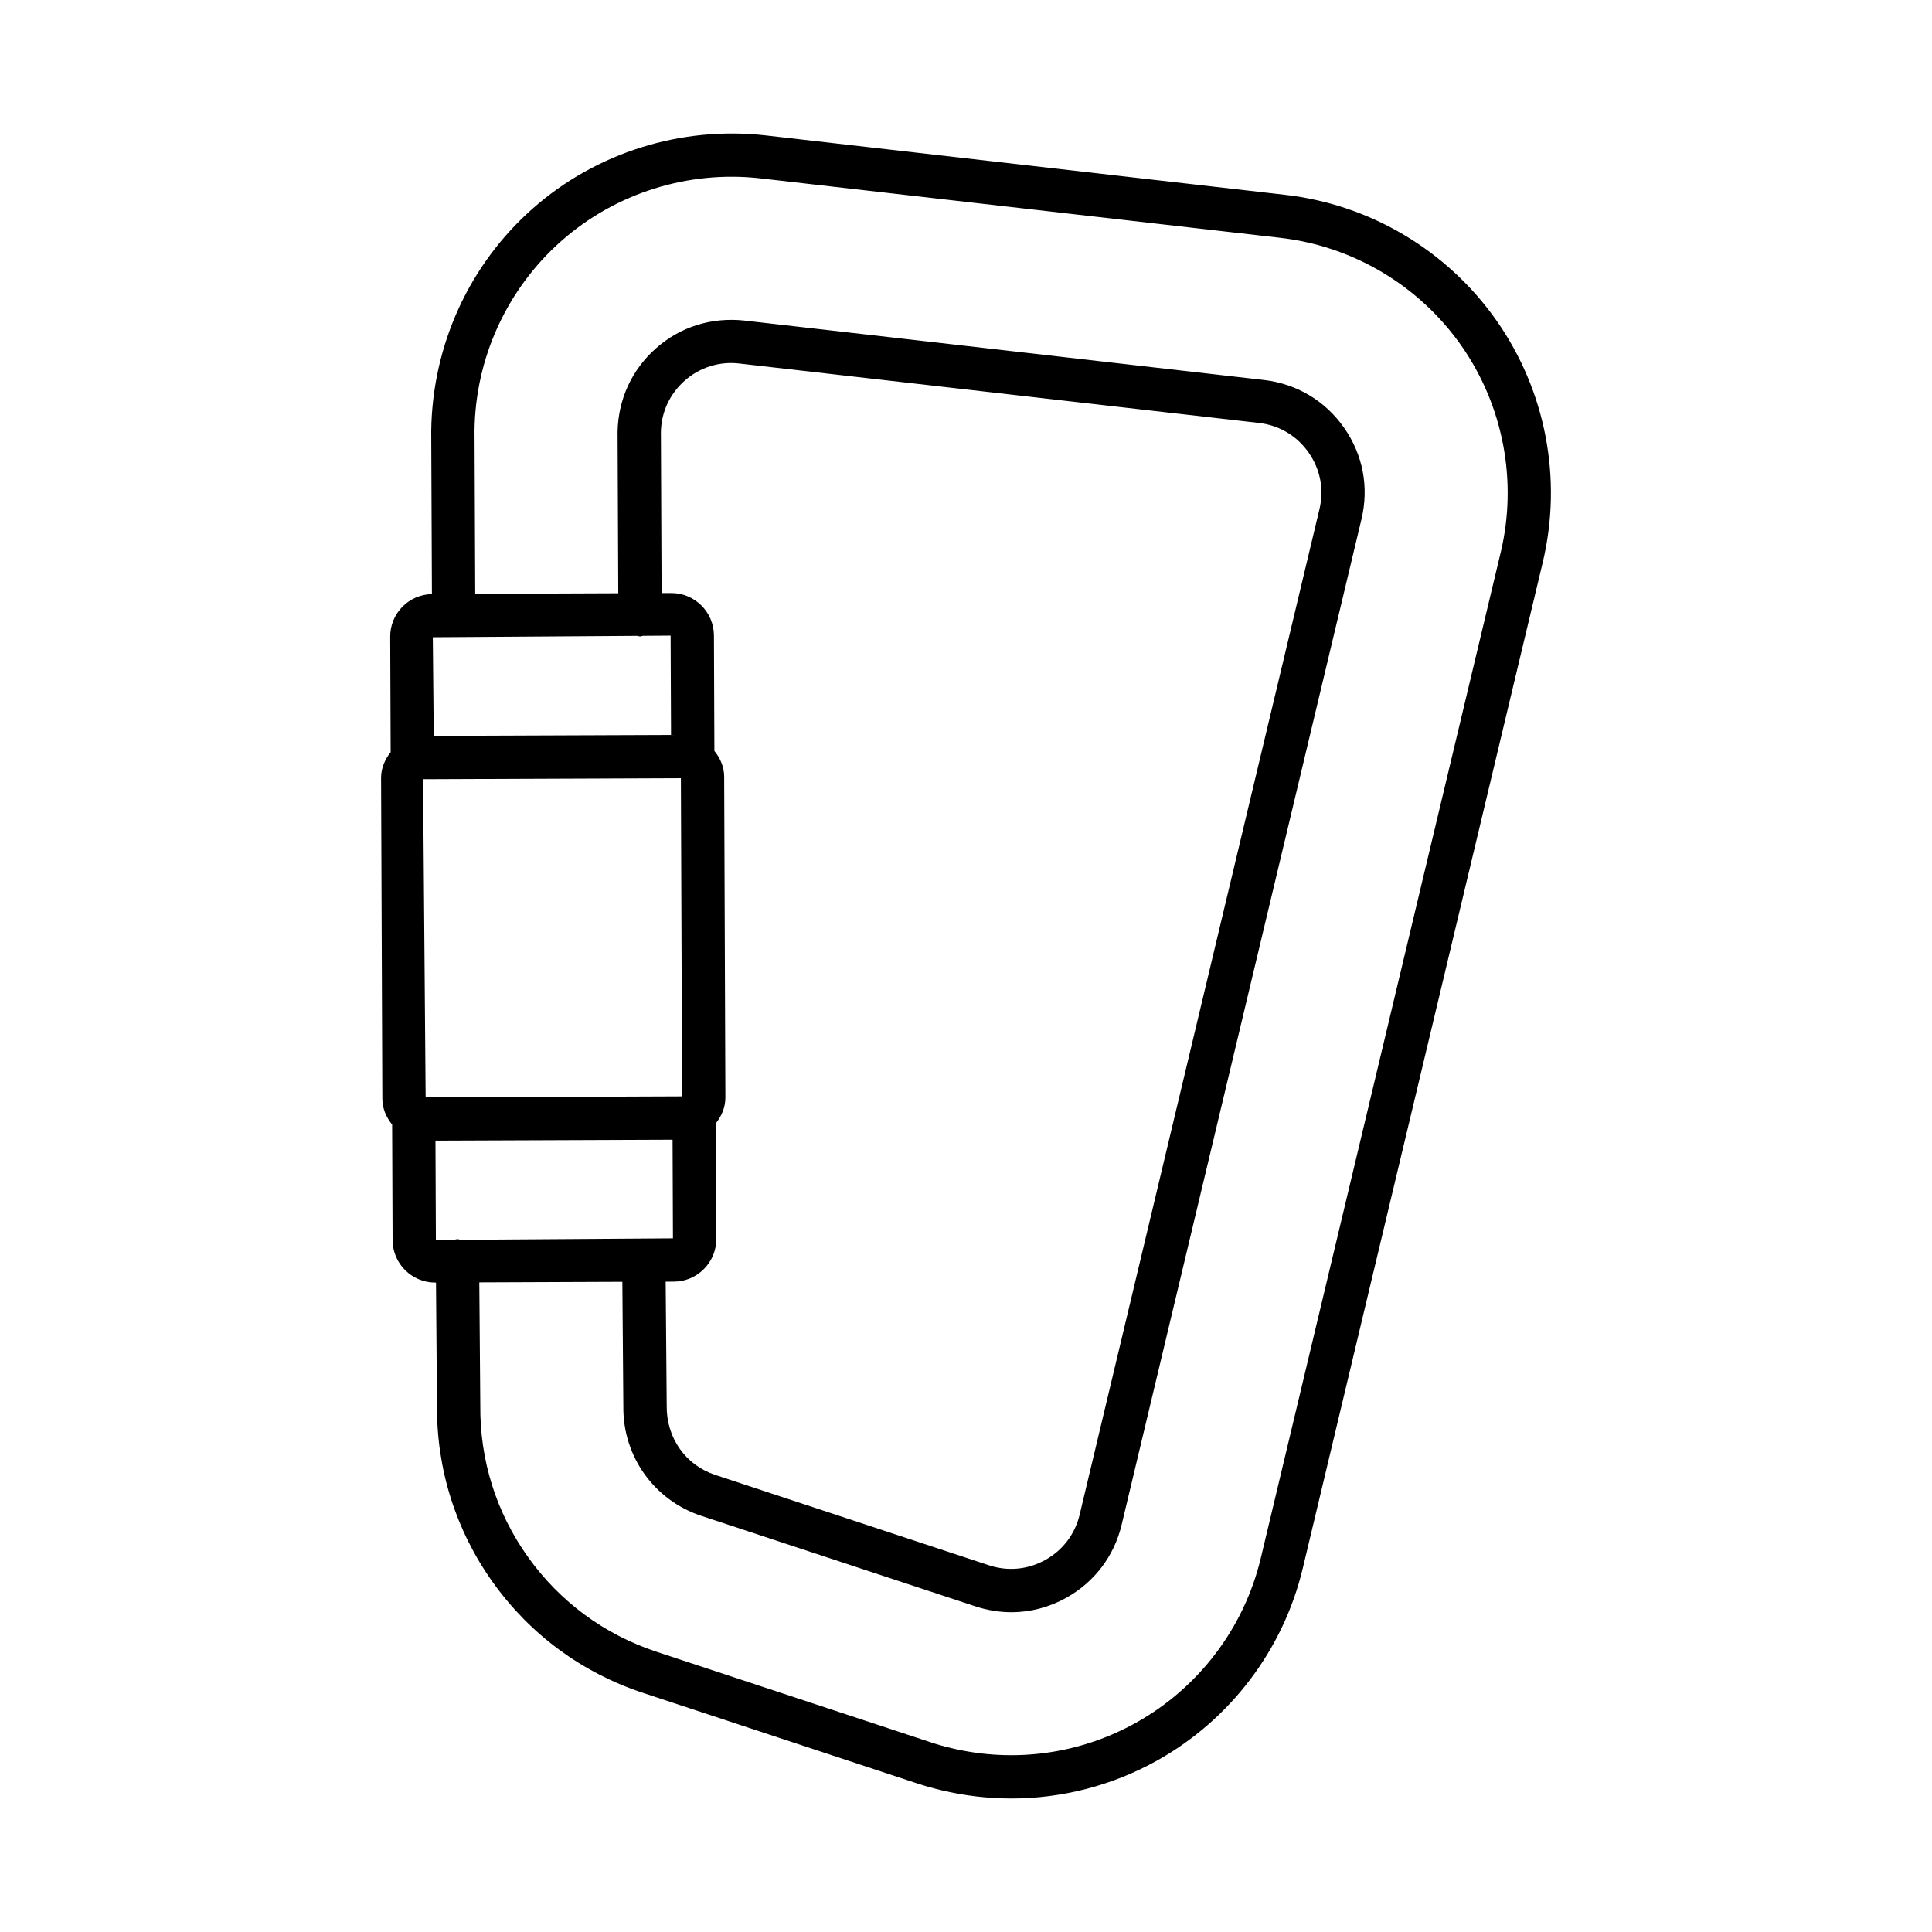 <?xml version="1.0" encoding="UTF-8"?>
<!-- Uploaded to: ICON Repo, www.iconrepo.com, Generator: ICON Repo Mixer Tools -->
<svg fill="#000000" width="800px" height="800px" version="1.1" viewBox="144 144 512 512" xmlns="http://www.w3.org/2000/svg">
 <path d="m540.61 228.98c-13.066-18.621-33.492-30.777-56.059-33.352l-137.73-15.754c-22.285-2.492-44.766 4.504-61.598 19.348-16.828 14.828-26.652 36.207-26.945 58.996l0.184 43.223c-2.938 0.062-5.699 1.211-7.781 3.309-2.113 2.141-3.289 4.965-3.273 7.988l0.121 30.605c-1.516 1.91-2.551 4.223-2.539 6.848l0.336 85.031c0.012 2.543 1.023 4.859 2.594 6.809l0.121 30.629c0.027 6.195 5.078 11.234 11.277 11.234h0.055 0.172l0.262 32.512c-0.141 16.914 4.965 33.129 14.785 46.895 9.875 13.836 23.629 23.977 39.801 29.324l72.594 23.977c2.141 0.699 4.297 1.316 6.465 1.82 6.141 1.469 12.367 2.195 18.551 2.195 13.445 0 26.734-3.414 38.68-10.07 19.375-10.828 33.449-29.406 38.582-50.992l63.57-266.48c5.289-22.113 0.828-45.477-12.227-64.098zm-276.43 83.859c0.016 0 0.031 0.012 0.047 0.012 0.02 0.004 0.039-0.012 0.059-0.012l48.586-0.332c0.25 0.035 0.477 0.148 0.734 0.148h0.027c0.273 0 0.504-0.121 0.77-0.16l7.316-0.051 0.113 26.324-62.883 0.242-0.25-26.137zm69.516 128.86c1.559-1.965 2.551-4.297 2.539-6.844l-0.32-85.043c-0.012-2.613-1.066-4.914-2.594-6.809l-0.121-30.613c-0.027-6.195-5.094-11.234-11.289-11.234h-0.055l-2.527 0.012-0.184-42.664c0.098-5.289 2.352-10.129 6.324-13.641 3.988-3.512 9.176-5.148 14.449-4.531l137.7 15.75c5.398 0.617 10.07 3.398 13.18 7.848 3.106 4.422 4.125 9.75 2.867 15.023l-63.555 266.48c-1.23 5.133-4.461 9.387-9.078 11.961-4.617 2.574-9.934 3.078-14.941 1.426l-72.605-23.977c-7.766-2.574-12.91-9.777-12.801-18.297l-0.273-32.895 2.176-0.008c3.008-0.016 5.836-1.203 7.961-3.344 2.113-2.141 3.289-4.965 3.273-7.988zm-76.898-6.883-0.684-84.316 68.328-0.27 0.32 84.316zm8.438 37.574h-0.043c-0.297 0.004-0.551 0.129-0.836 0.176l-4.844 0.035-0.113-26.324 62.84-0.242 0.098 26.137-7.602 0.051c-0.043 0-0.078-0.023-0.121-0.023h-0.043c-0.043 0-0.082 0.023-0.125 0.027l-48.398 0.332c-0.27-0.047-0.52-0.168-0.812-0.168zm276.46-181.98-63.566 266.48c-4.406 18.48-16.453 34.387-33.043 43.633-14.926 8.336-32.332 10.73-48.992 6.742-1.848-0.434-3.664-0.938-5.496-1.555l-72.605-23.977c-13.836-4.574-25.617-13.25-34.066-25.098-8.406-11.781-12.785-25.656-12.645-40.219l-0.262-32.574 37.91-0.152 0.262 33.059c-0.152 13.18 8.156 24.832 20.691 28.973l72.605 23.977c3.148 1.035 6.336 1.555 9.527 1.555 5.051 0 10.031-1.301 14.605-3.848 7.441-4.168 12.633-11.023 14.621-19.32l63.555-266.46c2.043-8.52 0.406-17.137-4.617-24.285-5.008-7.148-12.551-11.641-21.25-12.645l-137.72-15.75c-8.617-0.91-16.871 1.621-23.336 7.332-6.406 5.652-10.031 13.457-10.211 22.145l0.184 42.793-37.91 0.152-0.184-43.324c0.238-19.223 8.645-37.52 23.055-50.223 14.395-12.703 33.672-18.719 52.715-16.551l137.73 15.75c19.305 2.211 36.793 12.605 47.984 28.539 11.164 15.953 14.969 35.945 10.461 54.855z"/>
</svg>